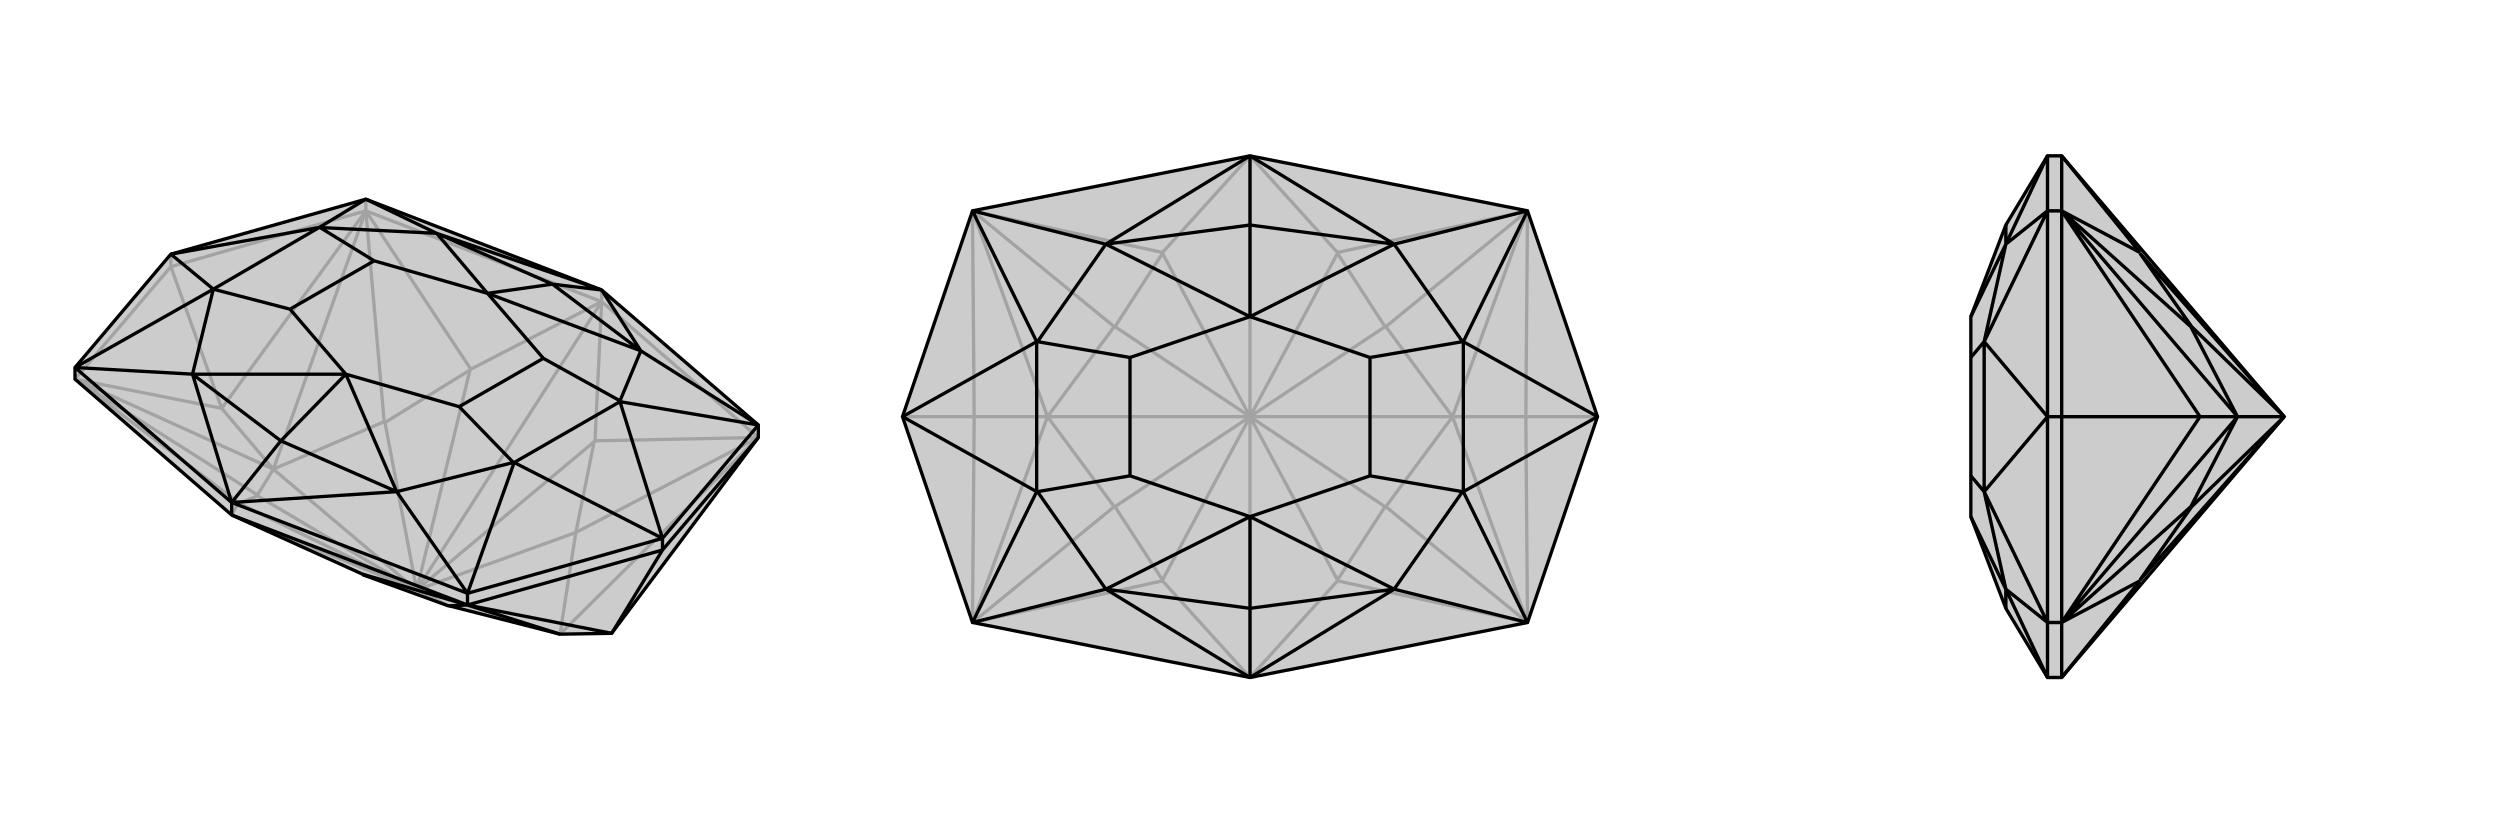 <svg xmlns="http://www.w3.org/2000/svg" viewBox="0 0 3000 1000">
    <g stroke="currentColor" stroke-width="4" fill="none" transform="translate(0 11)">
        <path fill="currentColor" stroke="none" fill-opacity=".2" d="M435,678L436,679L538,716L539,716L672,750L734,749L910,514L910,499L722,337L439,228L205,294L90,430L90,444L278,607z" />
<path stroke-opacity=".2" d="M500,697L287,593M500,697L564,433M500,697L713,519M500,697L722,351M500,697L436,679M500,697L278,607M500,697L309,584M500,697L462,496M500,697L328,552M500,697L691,628M500,697L538,716M500,697L672,750M722,351L722,337M278,607L286,592M722,351L565,432M722,351L439,242M722,351L714,518M722,351L910,514M287,593L309,584M287,593L286,592M309,584L309,583M286,592L90,444M564,433L462,496M564,433L565,432M462,496L461,495M565,432L439,242M713,519L691,628M713,519L714,518M691,628L691,628M714,518L910,514M439,242L439,228M205,309L205,294M328,552L266,479M328,552L309,583M90,444L309,583M90,444L328,552M328,552L461,495M439,242L461,495M439,242L328,552M691,628L672,750M910,514L691,628M910,514L672,750M90,444L205,309M90,444L266,479M439,242L205,309M439,242L266,479M205,309L266,479" />
<path d="M435,678L436,679L538,716L539,716L672,750L734,749L910,514L910,499L722,337L439,228L205,294L90,430L90,444L278,607z" />
<path d="M278,607L278,592M278,607L561,715M435,678L561,715M561,715L561,701M795,649L795,635M561,715L539,716M561,715L672,750M910,514L795,649M561,715L795,649M561,715L734,749M795,649L734,749M561,701L278,592M90,430L278,592M795,635L561,701M795,635L910,499M795,635L617,544M795,635L744,471M205,294L383,262M205,294L256,336M561,701L476,579M561,701L617,544M910,499L769,410M910,499L744,471M439,228L524,269M439,228L383,262M90,430L231,438M90,430L256,336M278,592L476,579M722,337L769,410M722,337L524,269M722,337L663,330M278,592L231,438M278,592L337,518M476,579L616,544M769,410L744,470M524,269L384,262M231,438L256,336M476,579L337,518M476,579L415,438M769,410L663,330M769,410L585,341M663,330L524,269M585,341L524,269M663,330L585,341M337,518L231,438M415,438L231,438M337,518L415,438M617,544L744,471M617,544L616,544M744,471L744,470M616,544L551,477M744,470L652,419M383,262L256,336M383,262L384,262M256,336L256,336M384,262L449,302M256,336L348,360M415,438L551,477M585,341L652,419M585,341L449,302M415,438L348,360M551,477L652,419M449,302L348,360" />
    </g>
    <g stroke="currentColor" stroke-width="4" fill="none" transform="translate(1000 0)">
        <path fill="currentColor" stroke="none" fill-opacity=".2" d="M833,747L500,813L167,747L83,500L167,253L500,187L833,253L917,500z" />
<path stroke-opacity=".2" d="M500,500L395,696M500,500L395,304M500,500L605,304M500,500L500,187M500,500L605,696M500,500L500,813M500,500L338,608M500,500L338,392M500,500L257,500M500,500L662,392M500,500L662,608M500,500L743,500M500,813L395,697M500,187L395,303M500,187L605,303M500,813L605,697M395,696L338,608M395,696L395,697M338,608L337,608M395,697L167,747M395,304L338,392M395,304L395,303M338,392L337,392M395,303L167,253M605,304L662,392M605,304L605,303M662,392L663,392M605,303L833,253M605,696L662,608M605,696L605,697M662,608L663,608M605,697L833,747M257,500L169,500M743,500L831,500M257,500L337,608M167,747L337,608M167,747L257,500M257,500L337,392M167,253L337,392M167,253L257,500M663,392L743,500M833,253L663,392M833,253L743,500M743,500L663,608M833,747L663,608M833,747L743,500M167,747L169,500M167,253L169,500M83,500L169,500M833,253L831,500M833,747L831,500M917,500L831,500" />
<path d="M833,747L500,813L167,747L83,500L167,253L500,187L833,253L917,500z" />
<path d="M917,500L756,590M917,500L756,410M83,500L244,410M83,500L244,590M833,747L673,707M833,747L756,590M833,253L673,293M833,253L756,410M167,253L327,293M167,253L244,410M167,747L327,707M167,747L244,590M500,813L673,707M500,187L673,293M500,187L327,293M500,187L500,270M500,813L327,707M500,813L500,730M673,707L755,590M673,293L755,410M327,293L245,410M327,707L245,590M673,707L500,730M673,707L500,620M673,293L500,270M673,293L500,380M500,270L327,293M500,380L327,293M500,270L500,380M500,730L327,707M500,620L327,707M500,730L500,620M756,590L756,410M756,590L755,590M756,410L755,410M755,590L644,571M755,410L644,429M244,410L244,590M244,410L245,410M244,590L245,590M245,410L356,429M245,590L356,571M500,620L644,571M500,380L644,429M500,380L356,429M500,620L356,571M644,571L644,429M356,429L356,571" />
    </g>
    <g stroke="currentColor" stroke-width="4" fill="none" transform="translate(2000 0)">
        <path fill="currentColor" stroke="none" fill-opacity=".2" d="M474,187L457,187L407,270L365,380L365,380L365,429L365,571L365,620L365,620L407,730L457,813L474,813L741,500z" />
<path stroke-opacity=".2" d="M741,500L568,696M741,500L568,304M741,500L630,608M741,500L630,392M741,500L685,500M474,813L568,697M474,813L474,747M474,187L568,303M474,187L474,253M568,696L630,608M568,696L568,697M630,608L629,608M568,697L474,747M568,304L630,392M568,304L568,303M630,392L629,392M568,303L474,253M474,747L457,747M474,253L457,253M474,500L457,500M685,500L640,500M685,500L629,608M474,747L629,608M474,747L685,500M685,500L629,392M474,253L629,392M474,253L685,500M474,747L474,500M474,747L640,500M474,253L474,500M474,253L640,500M474,500L640,500M457,253L457,187M457,747L457,813M457,500L457,253M457,500L457,747M457,500L381,410M457,500L381,590M457,253L407,293M457,253L381,410M457,747L407,707M457,747L381,590M457,187L407,293M457,813L407,707M407,293L381,410M407,707L381,590M407,270L407,293M365,380L407,293M407,730L407,707M365,620L407,707M381,410L381,590M381,410L381,410M381,590L381,590M381,410L365,429M381,590L365,571" />
<path d="M474,187L457,187L407,270L365,380L365,380L365,429L365,571L365,620L365,620L407,730L457,813L474,813L741,500z" />
<path d="M741,500L568,304M741,500L568,696M741,500L630,392M741,500L630,608M741,500L685,500M474,187L568,303M474,187L474,253M474,813L568,697M474,813L474,747M568,304L630,392M568,304L568,303M630,392L629,392M568,303L474,253M568,696L630,608M568,696L568,697M630,608L629,608M568,697L474,747M474,253L457,253M474,747L457,747M474,500L457,500M685,500L640,500M629,392L685,500M474,253L629,392M474,253L685,500M685,500L629,608M474,747L629,608M474,747L685,500M474,253L474,500M474,253L640,500M474,747L474,500M474,747L640,500M474,500L640,500M457,747L457,813M457,253L457,187M457,500L457,747M457,500L457,253M457,500L381,590M457,500L381,410M457,747L407,707M457,747L381,590M457,253L407,293M457,253L381,410M457,813L407,707M457,187L407,293M407,707L381,590M407,293L381,410M407,707L407,730M407,707L365,620M407,293L407,270M407,293L365,380M381,590L381,410M381,590L381,590M381,410L381,410M381,590L365,571M381,410L365,429" />
    </g>
</svg>